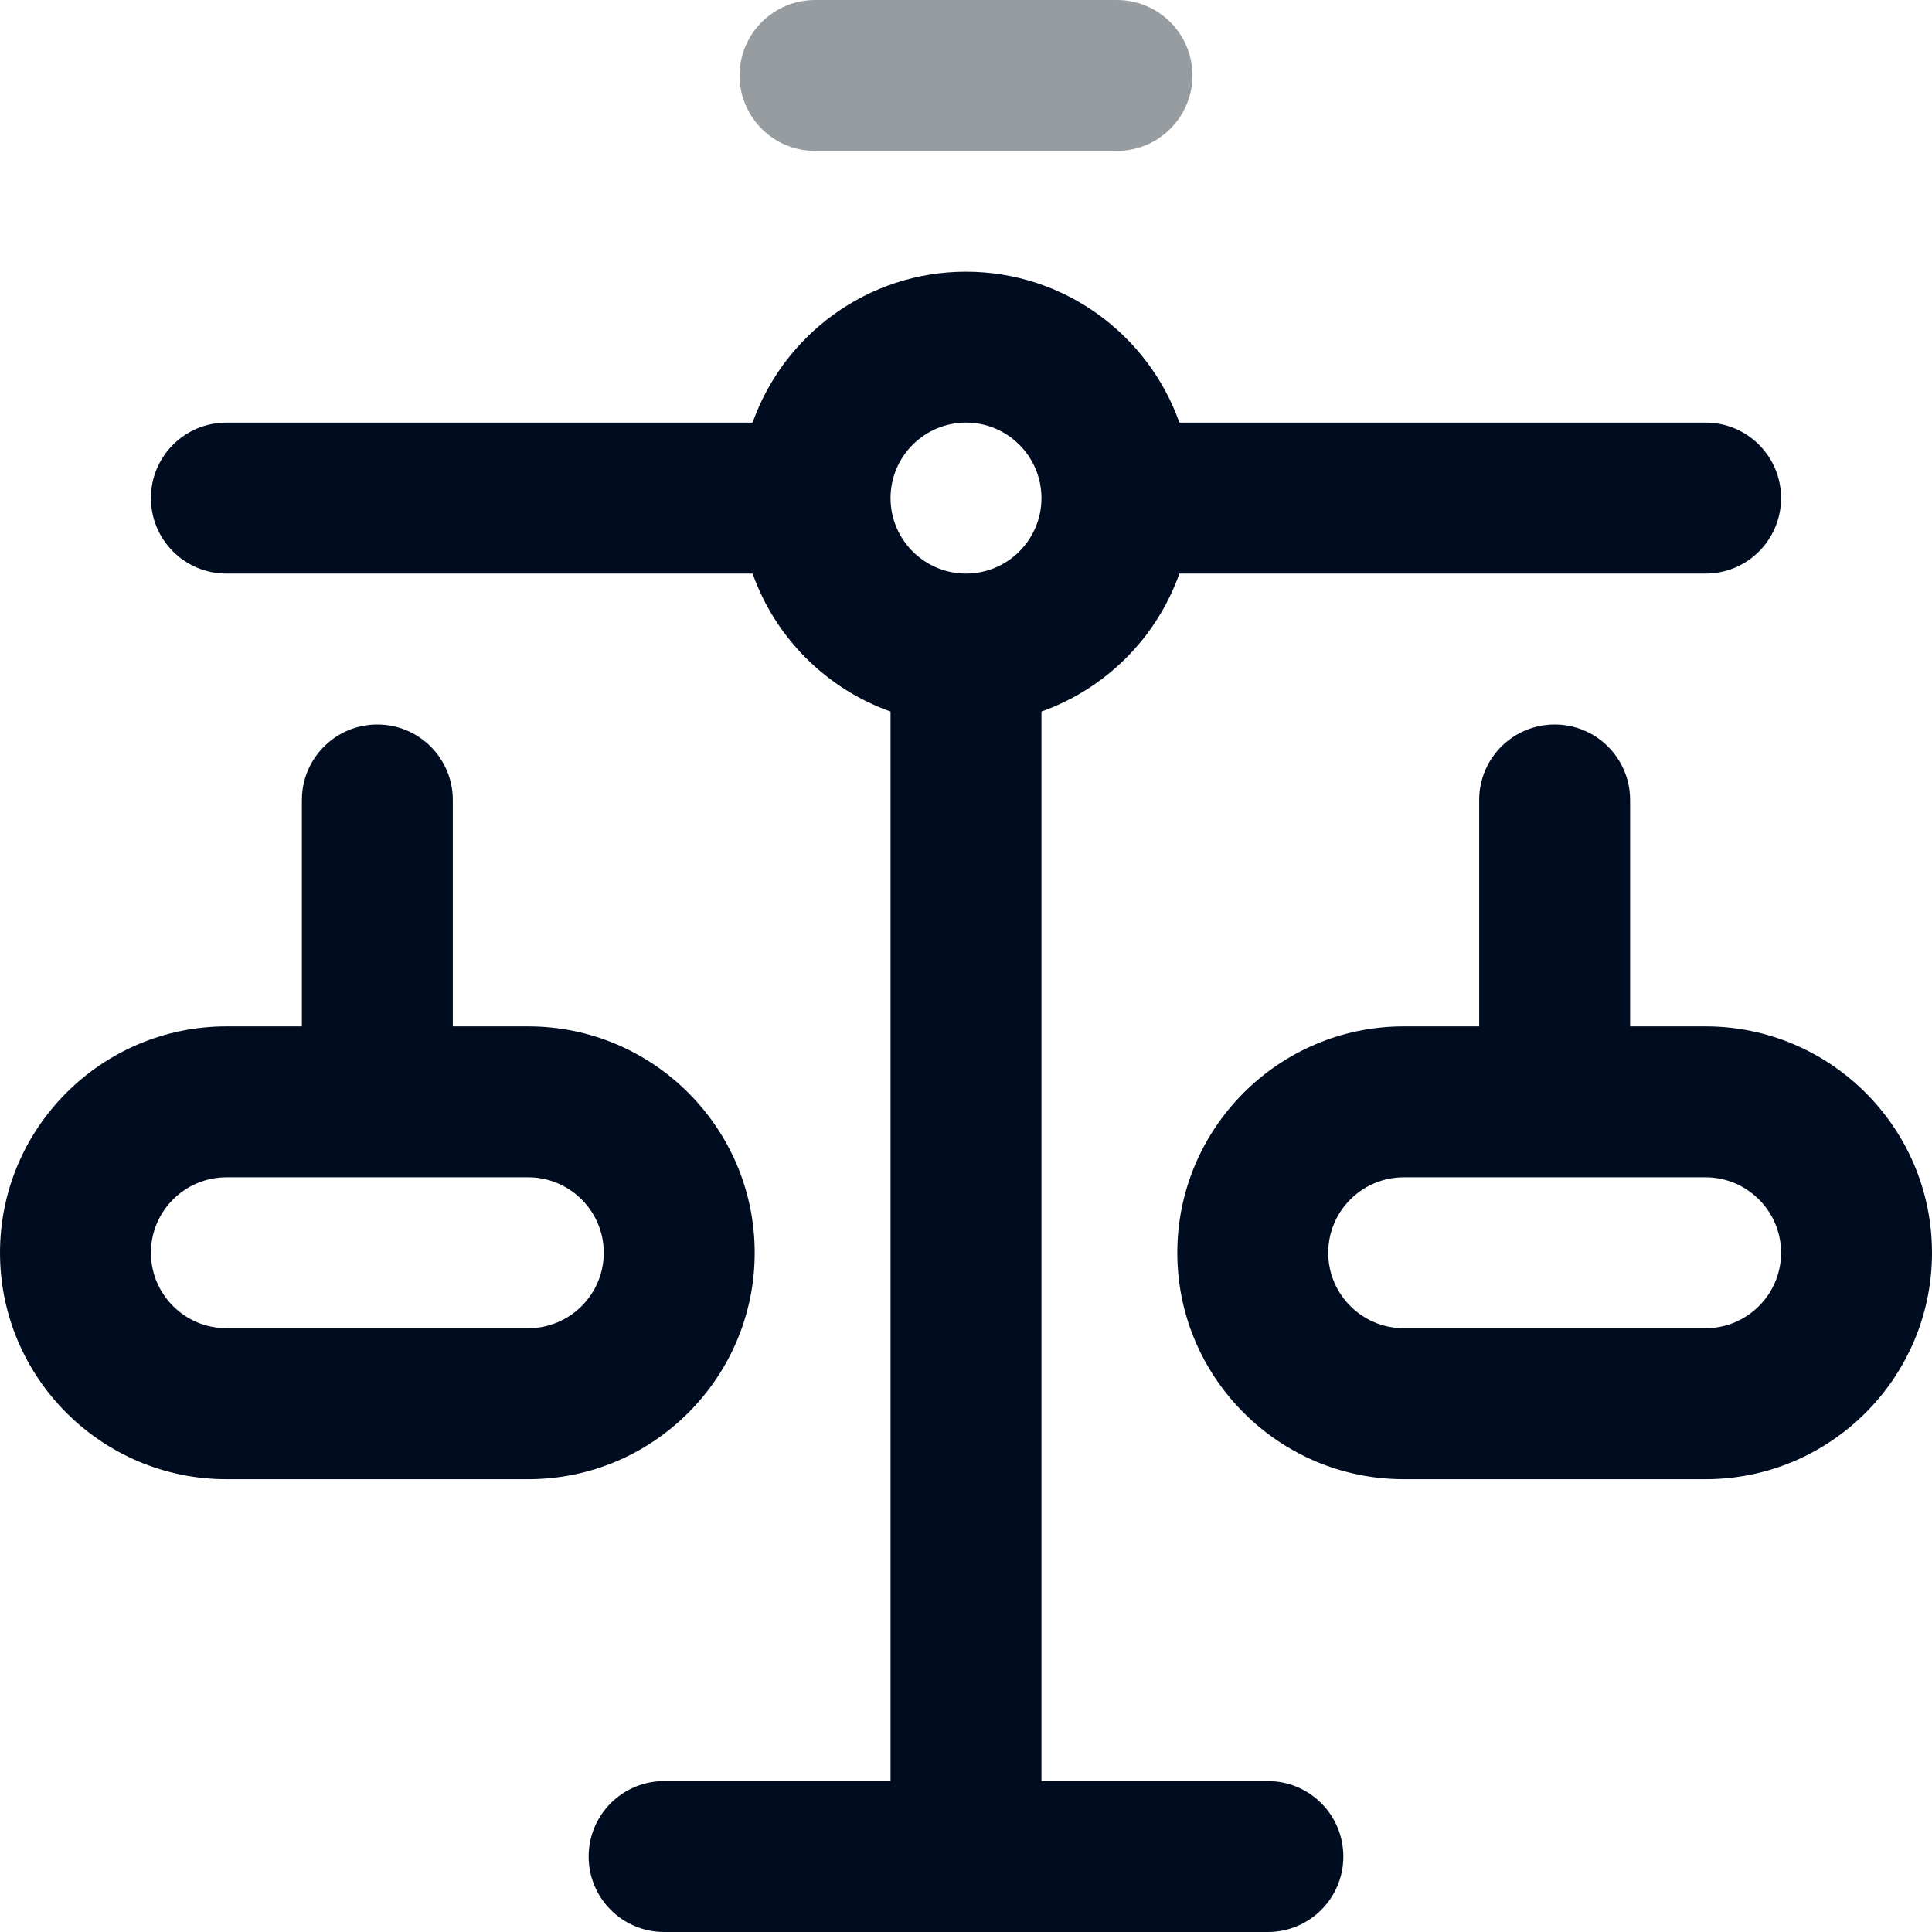 <svg width="35" height="35" viewBox="0 0 35 35" fill="none" xmlns="http://www.w3.org/2000/svg">
<path d="M4.102 26.797H9.57C11.832 26.797 13.672 24.957 13.672 22.695C13.672 20.434 11.832 18.594 9.57 18.594H8.203V14.492C8.203 13.737 7.591 13.125 6.836 13.125C6.081 13.125 5.469 13.737 5.469 14.492V18.594H4.102C1.84 18.594 0 20.434 0 22.695C0 24.957 1.84 26.797 4.102 26.797ZM4.102 21.328H9.57C10.324 21.328 10.938 21.941 10.938 22.695C10.938 23.449 10.324 24.062 9.57 24.062H4.102C3.348 24.062 2.734 23.449 2.734 22.695C2.734 21.941 3.348 21.328 4.102 21.328Z" fill="#000D21"/>
<path d="M30.898 26.797C33.16 26.797 35 24.957 35 22.695C35 20.434 33.16 18.594 30.898 18.594H29.531V14.492C29.531 13.737 28.919 13.125 28.164 13.125C27.409 13.125 26.797 13.737 26.797 14.492V18.594H25.43C23.168 18.594 21.328 20.434 21.328 22.695C21.328 24.957 23.168 26.797 25.43 26.797H30.898ZM24.062 22.695C24.062 21.941 24.676 21.328 25.43 21.328H30.898C31.652 21.328 32.266 21.941 32.266 22.695C32.266 23.449 31.652 24.062 30.898 24.062H25.43C24.676 24.062 24.062 23.449 24.062 22.695Z" fill="#000D21"/>
<path d="M12.031 32.266C11.276 32.266 10.664 32.878 10.664 33.633C10.664 34.388 11.276 35 12.031 35H22.969C23.724 35 24.336 34.388 24.336 33.633C24.336 32.878 23.724 32.266 22.969 32.266H18.867V12.89C20.03 12.477 20.954 11.554 21.366 10.391H30.898C31.654 10.391 32.266 9.779 32.266 9.023C32.266 8.268 31.654 7.656 30.898 7.656H21.366C20.802 6.065 19.282 4.922 17.5 4.922C15.718 4.922 14.198 6.065 13.634 7.656H4.102C3.346 7.656 2.734 8.268 2.734 9.023C2.734 9.779 3.346 10.391 4.102 10.391H13.634C14.046 11.554 14.969 12.477 16.133 12.89V32.266H12.031ZM17.5 7.656C18.254 7.656 18.867 8.27 18.867 9.023C18.867 9.777 18.254 10.391 17.5 10.391C16.746 10.391 16.133 9.777 16.133 9.023C16.133 8.27 16.746 7.656 17.5 7.656Z" fill="#000D21"/>
<path d="M14.766 2.734H20.234C20.989 2.734 21.602 2.122 21.602 1.367C21.602 0.612 20.989 0 20.234 0H14.766C14.011 0 13.398 0.612 13.398 1.367C13.398 2.122 14.011 2.734 14.766 2.734Z" fill="#979CA0"/>
</svg>
